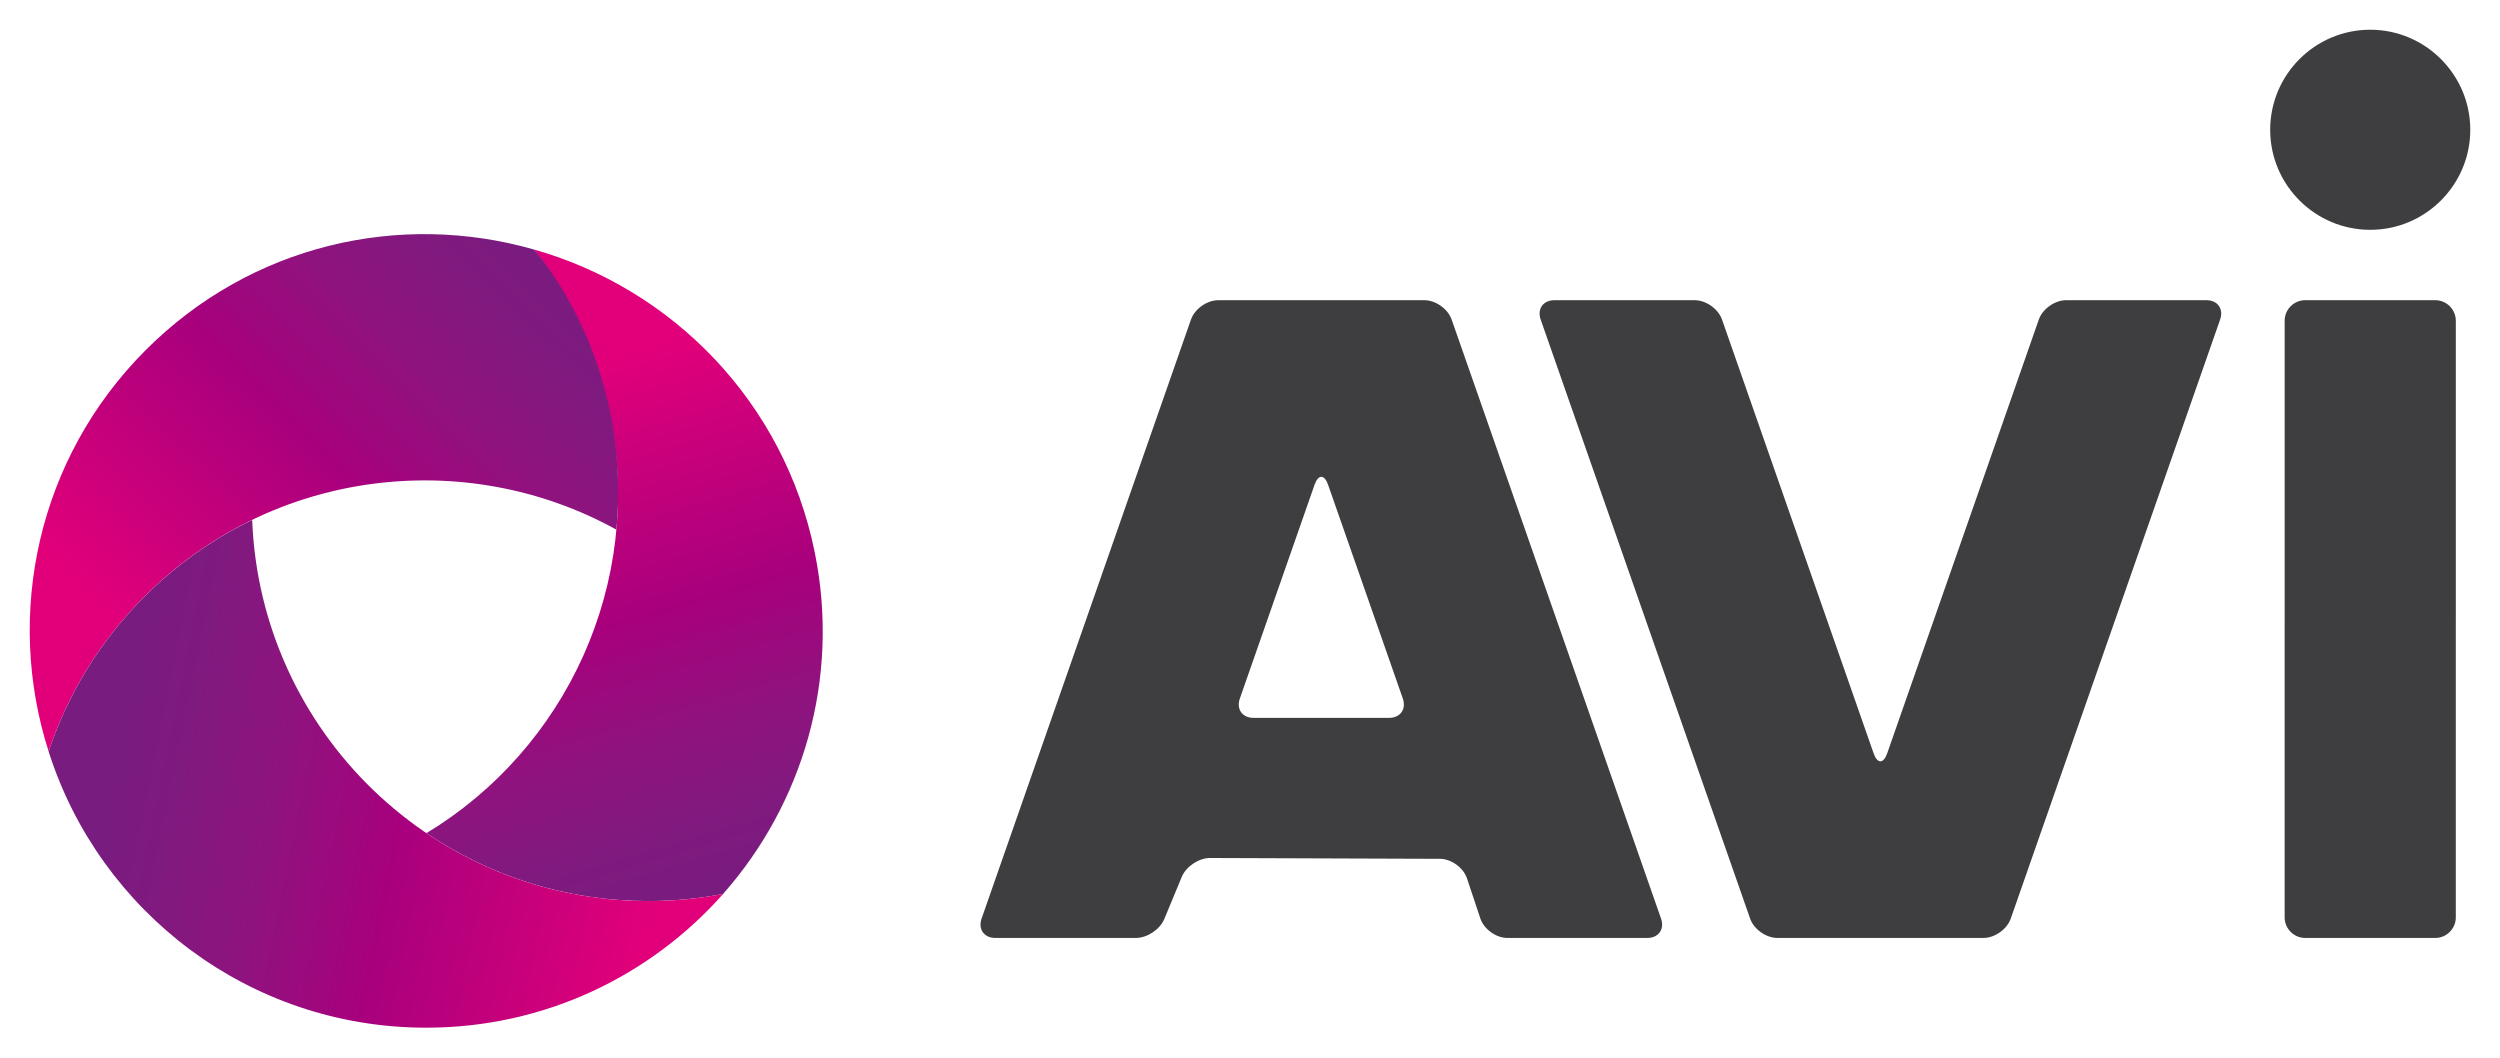 <svg xmlns="http://www.w3.org/2000/svg" xmlns:xlink="http://www.w3.org/1999/xlink" id="Calque_1" x="0px" y="0px" width="841px" height="356px" viewBox="0 0 841 356" xml:space="preserve"><g>	<g>		<path fill="#3E3D40" d="M797.345,10c-18.559,0-33.654,15.101-33.654,33.667c0,18.543,15.095,33.644,33.654,33.644   S831,62.211,831,43.667C831,25.101,815.904,10,797.345,10"></path>		<path fill="#3E3D40" d="M588.739,309.014c1.233,3.581,5.369,6.511,9.17,6.511h69.327c3.795,0,7.929-2.93,9.182-6.511   l70.433-201.517c1.253-3.585-0.827-6.513-4.63-6.513h-47.174c-3.802,0-7.937,2.928-9.19,6.513l-51.006,145.93   c-1.253,3.57-3.309,3.57-4.562,0l-51.004-145.93c-1.253-3.585-5.378-6.513-9.193-6.513h-47.176c-3.794,0-5.883,2.928-4.63,6.513   L588.739,309.014z"></path>		<path fill="#3E3D40" d="M497.99,308.971c1.201,3.606,5.291,6.554,9.083,6.554h47.073c3.794,0,5.883-2.941,4.63-6.511   l-70.442-201.517c-1.246-3.585-5.379-6.513-9.182-6.513h-69.322c-3.803,0-7.937,2.928-9.189,6.513l-70.435,201.517   c-1.245,3.568,0.828,6.511,4.629,6.511h47.29c3.811,0,8.101-2.879,9.552-6.386l5.873-14.168c1.454-3.493,5.752-6.364,9.547-6.343   l77.315,0.281c3.795,0.021,7.884,2.981,9.083,6.583L497.99,308.971z M471.905,234.978c1.253,3.579-0.836,6.514-4.631,6.514H421.7   c-3.793,0-5.874-2.935-4.612-6.514l25.124-71.893c1.261-3.584,3.314-3.584,4.561,0L471.905,234.978z"></path>		<path fill="#3E3D40" d="M768.555,308.626c0,3.777,3.112,6.901,6.898,6.901h43.777c3.791,0,6.906-3.122,6.906-6.901V107.891   c0-3.794-3.115-6.904-6.906-6.904h-43.777c-3.782,0-6.898,3.11-6.898,6.904V308.626z"></path>	</g>	<g>		<g>							<linearGradient id="SVGID_1_" gradientUnits="userSpaceOnUse" x1="239.455" y1="-1058.94" x2="174.069" y2="-1277.228" gradientTransform="matrix(1 0 0 1 -9.35 1362.242)">				<stop offset="0" style="stop-color:#791C7F"></stop>				<stop offset="0.094" style="stop-color:#7F1A7F"></stop>				<stop offset="0.24" style="stop-color:#8F137E"></stop>				<stop offset="0.421" style="stop-color:#A8007D"></stop>				<stop offset="0.626" style="stop-color:#C7007B"></stop>				<stop offset="0.8" style="stop-color:#E2007A"></stop>			</linearGradient>			<path fill="url(#SVGID_1_)" d="M143.454,280.269c21.298,14.418,46.992,22.845,74.646,22.845c8.605,0,16.993-0.827,25.146-2.389    c26.729-30.254,39.483-72.241,30.844-114.867c-10.25-50.659-47.96-88.754-94.474-101.929    c12.383,15.816,21.344,34.662,25.609,55.675C216.714,196.34,190.324,251.961,143.454,280.269z"></path>		</g>					<linearGradient id="SVGID_2_" gradientUnits="userSpaceOnUse" x1="30.013" y1="-1104.162" x2="195.993" y2="-1274.163" gradientTransform="matrix(1 0 0 1 -9.35 1362.242)">			<stop offset="0.202" style="stop-color:#E2007A"></stop>			<stop offset="0.375" style="stop-color:#C7007B"></stop>			<stop offset="0.58" style="stop-color:#A8007D"></stop>			<stop offset="0.76" style="stop-color:#8F137E"></stop>			<stop offset="0.906" style="stop-color:#7F1A7F"></stop>			<stop offset="1" style="stop-color:#791C7F"></stop>		</linearGradient>		<path fill="url(#SVGID_2_)" d="M207.343,178.165c-50.692-27.988-115.758-20.488-158.757,22.504   c-15.152,15.161-25.884,33.063-32.229,52.113c-14.742-46.041-3.85-98.518,32.714-135.07   C84.59,82.204,134.558,71.037,179.638,83.94C179.639,83.943,212.929,120.399,207.343,178.165z"></path>					<linearGradient id="SVGID_3_" gradientUnits="userSpaceOnUse" x1="255.411" y1="-1073.695" x2="28.168" y2="-1119.948" gradientTransform="matrix(1 0 0 1 -9.35 1362.242)">			<stop offset="0.1" style="stop-color:#E2007A"></stop>			<stop offset="0.275" style="stop-color:#C7007B"></stop>			<stop offset="0.481" style="stop-color:#A8007D"></stop>			<stop offset="0.662" style="stop-color:#8F137E"></stop>			<stop offset="0.81" style="stop-color:#7F1A7F"></stop>			<stop offset="0.904" style="stop-color:#791C7F"></stop>		</linearGradient>		<path fill="url(#SVGID_3_)" d="M16.357,252.802c6.345-19.051,17.076-36.954,32.229-52.115   c10.884-10.86,23.143-19.447,36.249-25.785c2.736,71.269,61.342,128.21,133.261,128.21c8.615,0,17.012-0.833,25.166-2.395   c-24.432,27.601-60.124,44.996-99.879,44.996c-59.487,0-109.787-38.915-126.962-92.718L16.357,252.802z"></path>	</g></g></svg>